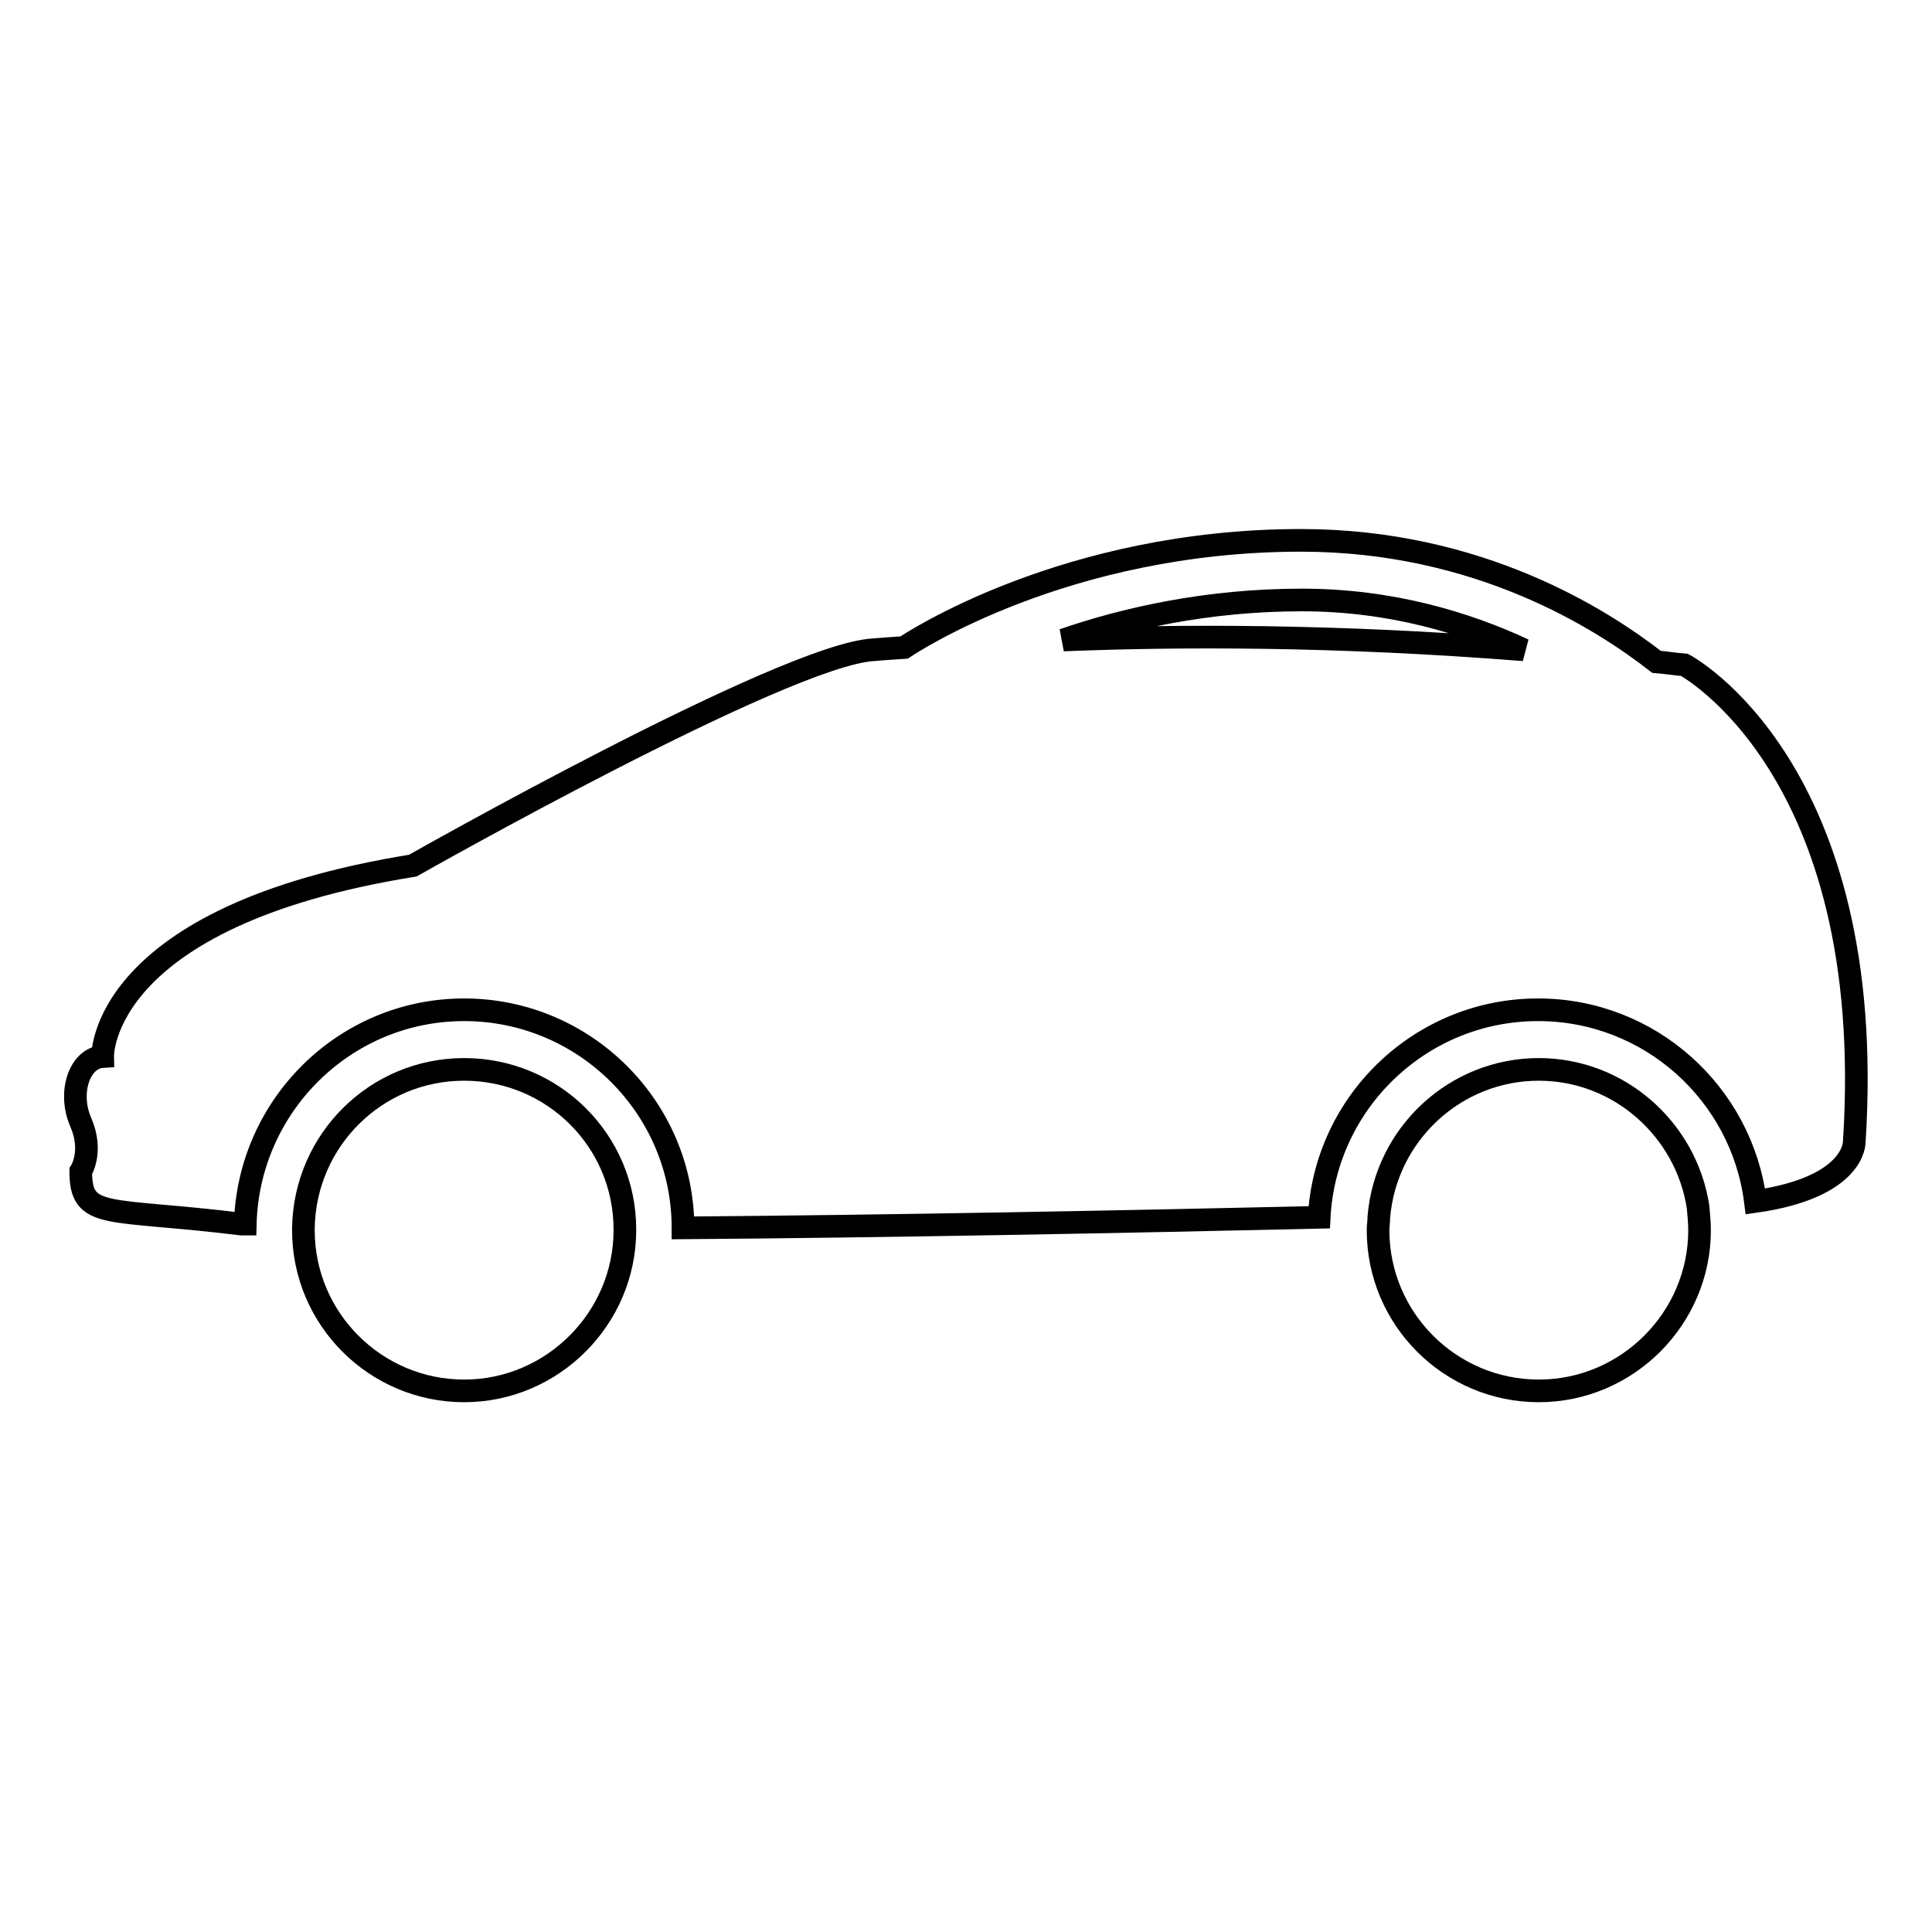 <?xml version="1.0" encoding="utf-8"?>
<!-- Svg Vector Icons : http://www.onlinewebfonts.com/icon -->
<!DOCTYPE svg PUBLIC "-//W3C//DTD SVG 1.1//EN" "http://www.w3.org/Graphics/SVG/1.1/DTD/svg11.dtd">
<svg version="1.1" xmlns="http://www.w3.org/2000/svg" xmlns:xlink="http://www.w3.org/1999/xlink" x="0px" y="0px" viewBox="0 0 256 256" enable-background="new 0 0 256 256" xml:space="preserve">
<g><g><g><g><path stroke-width="3" fill-opacity="0" stroke="#000000"  d="M10.7,155.2c0,6.5,3.4,4.8,21.3,7c0.1,0,0.4,0,0.5,0c0.4-15.7,13.2-28.4,29-28.4c16,0,29,13,29,28.9c26.8-0.2,58-0.8,84.3-1.4c0.8-15.3,13.5-27.5,29-27.5c14.8,0,27,11.1,28.8,25.4c13.3-1.9,13.1-7.9,13.1-7.9c3.2-49.6-22.5-63.2-22.5-63.2c-1.3-0.1-2.4-0.3-3.7-0.4c-7.2-5.6-23.5-16.1-47.1-16.1c-31.2,0-51.7,13.6-52.6,14.2v0c-1.6,0.1-3,0.2-4.1,0.3c-11.8,0.7-61,28.6-61,28.6C13.1,121.4,13.6,140,13.6,140c-3.1,0.2-4.6,4.8-2.9,8.7C12.4,152.6,10.7,155.2,10.7,155.2z M172.5,79.5c11.9,0,21.9,3.1,29.4,6.6c-25.3-2-45.9-1.9-61-1.3C149,82,159.9,79.5,172.5,79.5z"/><path stroke-width="3" fill-opacity="0" stroke="#000000"  d="M61.5,141.7c-11.7,0-21.1,9.4-21.3,21c0,0.1,0,0.2,0,0.3c0,11.8,9.6,21.3,21.3,21.3s21.3-9.6,21.3-21.3c0,0,0,0,0-0.1C82.8,151.2,73.3,141.7,61.5,141.7z"/><path stroke-width="3" fill-opacity="0" stroke="#000000"  d="M203.9,141.7c-11.1,0-20.3,8.6-21.2,19.6c0,0.6-0.1,1.1-0.1,1.7c0,11.8,9.6,21.3,21.3,21.3c11.7,0,21.3-9.6,21.3-21.3c0-1-0.1-2-0.2-3.1C223.4,149.6,214.5,141.7,203.9,141.7z"/></g></g><g></g><g></g><g></g><g></g><g></g><g></g><g></g><g></g><g></g><g></g><g></g><g></g><g></g><g></g><g></g></g></g>
</svg>